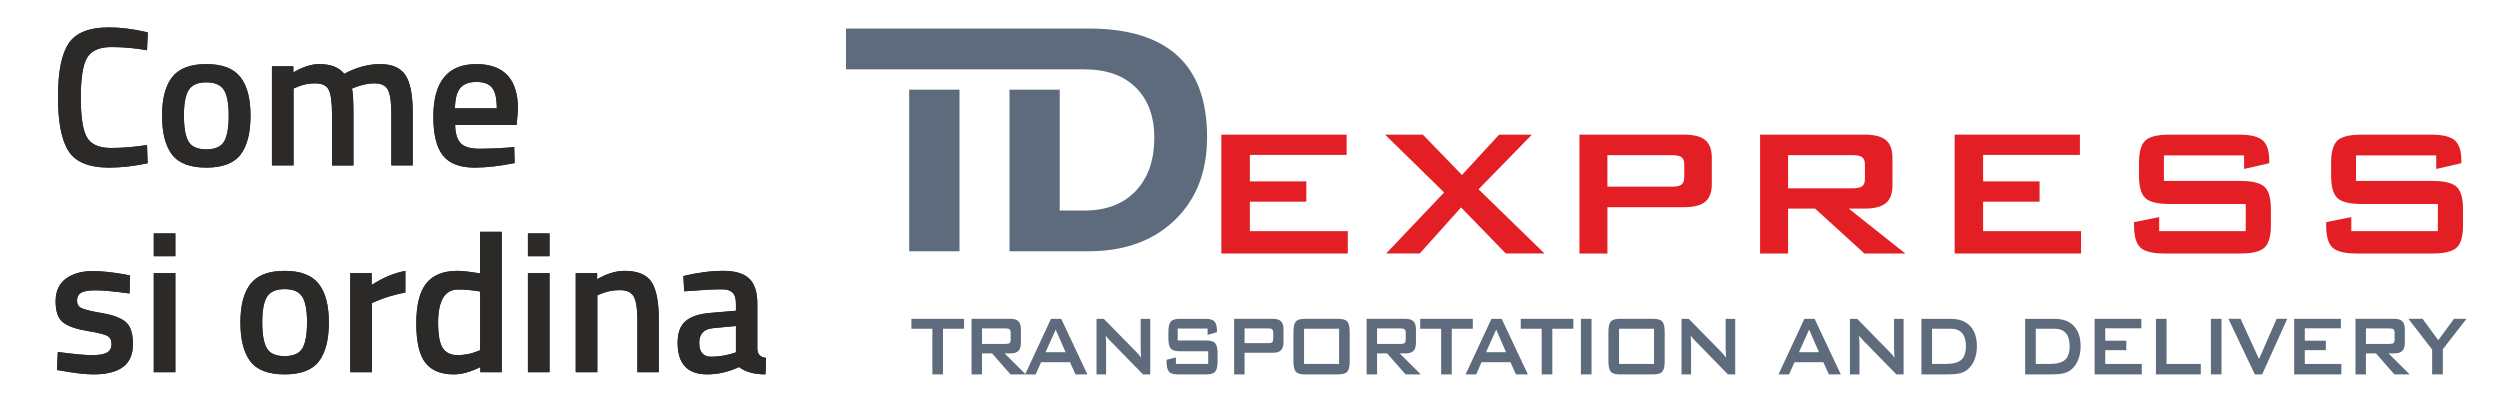 <?xml version="1.0" encoding="UTF-8"?>
<!DOCTYPE svg PUBLIC "-//W3C//DTD SVG 1.1//EN" "http://www.w3.org/Graphics/SVG/1.1/DTD/svg11.dtd">
<!-- Creator: CorelDRAW -->
<svg xmlns="http://www.w3.org/2000/svg" xml:space="preserve" width="63.879mm" height="10.698mm" version="1.1" style="shape-rendering:geometricPrecision; text-rendering:geometricPrecision; image-rendering:optimizeQuality; fill-rule:evenodd; clip-rule:evenodd"
viewBox="0 0 2728.45 456.96"
 xmlns:xlink="http://www.w3.org/1999/xlink"
 xmlns:xodm="http://www.corel.com/coreldraw/odm/2003">
 <defs>
  <style type="text/css">
   <![CDATA[
    .fil1 {fill:none}
    .fil0 {fill:#2B2A29;fill-rule:nonzero}
    .fil3 {fill:#E31E24;fill-rule:nonzero}
    .fil2 {fill:#5D6B7D;fill-rule:nonzero}
   ]]>
  </style>
 </defs>
 <g id="Ebene_x0020_1">
  <path class="fil0" d="M118.85 182.93c-21.64,0 -36.32,-5.98 -44.04,-17.96 -7.72,-11.98 -11.58,-31.67 -11.58,-59.08 0,-27.41 3.9,-46.92 11.69,-58.54 7.79,-11.61 22.43,-17.42 43.93,-17.42 12.84,0 26.98,1.8 42.42,5.41l-0.87 19.48c-12.98,-2.31 -25.97,-3.46 -38.95,-3.46 -12.98,0 -21.78,3.86 -26.4,11.58 -4.62,7.72 -6.93,22.22 -6.93,43.5 0,21.28 2.24,35.78 6.71,43.5 4.47,7.72 13.2,11.58 26.19,11.58 12.98,0 26.11,-1.08 39.39,-3.25l0.65 19.91c-14.86,3.17 -28.93,4.76 -42.2,4.76zm69.14 -98.9c7.43,-9.38 19.8,-14.07 37.12,-14.07 17.31,0 29.69,4.69 37.11,14.07 7.43,9.38 11.14,23.44 11.14,42.2 0,18.76 -3.6,32.89 -10.82,42.41 -7.21,9.52 -19.69,14.28 -37.44,14.28 -17.75,0 -30.23,-4.76 -37.44,-14.28 -7.21,-9.52 -10.82,-23.66 -10.82,-42.41 0,-18.76 3.72,-32.82 11.14,-42.2zm17.64 70.33c3.32,5.77 9.81,8.66 19.48,8.66 9.67,0 16.16,-2.89 19.48,-8.66 3.32,-5.77 4.98,-15.22 4.98,-28.35 0,-13.13 -1.77,-22.44 -5.3,-27.92 -3.54,-5.48 -9.92,-8.22 -19.15,-8.22 -9.23,0 -15.62,2.74 -19.15,8.22 -3.54,5.48 -5.3,14.79 -5.3,27.92 0,13.13 1.66,22.58 4.98,28.35zm114.7 26.19l-23.59 0 0 -108.21 23.37 0 0 6.71c10.24,-6.06 19.62,-9.09 28.13,-9.09 12.55,0 21.71,3.54 27.48,10.61 13.13,-7.07 26.19,-10.61 39.17,-10.61 12.98,0 22.15,4.01 27.49,12.01 5.34,8.01 8.01,21.54 8.01,40.58l0 58 -23.37 0 0 -57.35c0,-11.69 -1.19,-19.98 -3.57,-24.88 -2.38,-4.91 -7.33,-7.36 -14.83,-7.36 -6.49,0 -13.49,1.44 -20.99,4.33l-3.68 1.52c1.15,2.88 1.73,12.12 1.73,27.7l0 56.05 -23.37 0 0 -55.62c0,-12.84 -1.15,-21.72 -3.46,-26.62 -2.31,-4.91 -7.36,-7.36 -15.15,-7.36 -7.21,0 -13.92,1.44 -20.13,4.33l-3.25 1.3 0 83.97zm234.8 -19.48l6.06 -0.65 0.43 17.53c-16.44,3.32 -31.02,4.98 -43.71,4.98 -16.02,0 -27.52,-4.4 -34.52,-13.2 -7,-8.8 -10.49,-22.87 -10.49,-42.2 0,-38.38 15.65,-57.57 46.96,-57.57 30.3,0 45.45,16.52 45.45,49.56l-1.52 16.88 -67.09 0c0.15,8.94 2.09,15.51 5.84,19.69 3.75,4.18 10.75,6.27 20.99,6.27 10.24,0 20.78,-0.43 31.59,-1.3zm-12.98 -42.85c0,-10.68 -1.69,-18.14 -5.08,-22.4 -3.39,-4.26 -9.13,-6.39 -17.2,-6.39 -8.08,0 -13.96,2.24 -17.64,6.71 -3.68,4.47 -5.59,11.83 -5.73,22.07l45.66 0zm-400.8 202.09c-17.02,-2.31 -29.36,-3.46 -37.01,-3.46 -7.65,0 -12.95,0.9 -15.91,2.7 -2.96,1.8 -4.43,4.65 -4.43,8.55 0,3.9 1.62,6.64 4.87,8.23 3.25,1.58 10.89,3.43 22.94,5.52 12.05,2.09 20.6,5.37 25.64,9.85 5.05,4.47 7.58,12.41 7.58,23.8 0,11.4 -3.64,19.77 -10.93,25.11 -7.29,5.33 -17.93,8 -31.92,8 -8.8,0 -19.91,-1.23 -33.33,-3.68l-6.71 -1.08 0.87 -19.69c17.31,2.31 29.79,3.46 37.44,3.46 7.65,0 13.1,-0.94 16.34,-2.81 3.25,-1.88 4.87,-4.98 4.87,-9.31 0,-4.33 -1.55,-7.32 -4.66,-8.98 -3.1,-1.66 -10.53,-3.46 -22.29,-5.41 -11.76,-1.95 -20.38,-5.01 -25.86,-9.2 -5.48,-4.19 -8.22,-11.83 -8.22,-22.94 0,-11.11 3.78,-19.4 11.36,-24.89 7.57,-5.48 17.28,-8.22 29.1,-8.22 9.23,0 20.56,1.15 33.98,3.46l6.71 1.3 -0.44 19.69zm26.41 85.92l0 -108.21 23.59 0 0 108.21 -23.59 0zm0 -126.6l0 -24.89 23.59 0 0 24.89 -23.59 0zm105.72 30.08c7.43,-9.38 19.8,-14.07 37.12,-14.07 17.31,0 29.69,4.69 37.11,14.07 7.43,9.38 11.14,23.44 11.14,42.2 0,18.76 -3.6,32.89 -10.82,42.41 -7.21,9.52 -19.69,14.28 -37.44,14.28 -17.75,0 -30.23,-4.76 -37.44,-14.28 -7.21,-9.52 -10.82,-23.66 -10.82,-42.41 0,-18.76 3.72,-32.82 11.14,-42.2zm17.64 70.33c3.32,5.77 9.81,8.66 19.48,8.66 9.67,0 16.16,-2.89 19.48,-8.66 3.32,-5.77 4.98,-15.22 4.98,-28.35 0,-13.13 -1.77,-22.44 -5.3,-27.92 -3.54,-5.48 -9.92,-8.22 -19.15,-8.22 -9.23,0 -15.62,2.74 -19.15,8.22 -3.54,5.48 -5.3,14.79 -5.3,27.92 0,13.13 1.66,22.58 4.98,28.35zm91.11 26.19l0 -108.21 23.37 0 0 12.99c12.26,-7.94 24.53,-13.06 36.79,-15.37l0 23.59c-12.4,2.45 -23.01,5.63 -31.81,9.52l-4.76 1.95 0 75.53 -23.59 0zm165.34 -153.22l0 153.22 -23.37 0 0 -5.63c-10.53,5.33 -20.2,8 -29,8 -14.14,0 -24.49,-4.25 -31.06,-12.77 -6.56,-8.51 -9.85,-22.8 -9.85,-42.85 0,-20.05 3.64,-34.63 10.93,-43.72 7.29,-9.09 18.65,-13.63 34.08,-13.63 5.19,0 13.42,0.94 24.67,2.81l0 -45.45 23.59 0zm-27.27 130.71l3.68 -1.52 0 -64.06c-8.65,-1.44 -16.66,-2.17 -24.02,-2.17 -14.57,0 -21.86,12.12 -21.86,36.36 0,13.27 1.7,22.47 5.09,27.59 3.39,5.12 8.76,7.68 16.12,7.68 7.36,0 14.36,-1.3 20.99,-3.9zm55.83 22.51l0 -108.21 23.59 0 0 108.21 -23.59 0zm0 -126.6l0 -24.89 23.59 0 0 24.89 -23.59 0zm75.75 126.6l-23.59 0 0 -108.21 23.37 0 0 6.71c10.53,-6.06 20.49,-9.09 29.86,-9.09 14.43,0 24.27,4.07 29.54,12.23 5.27,8.15 7.9,21.6 7.9,40.36l0 58 -23.37 0 0 -57.35c0,-11.69 -1.26,-19.98 -3.78,-24.88 -2.52,-4.91 -7.68,-7.36 -15.47,-7.36 -7.36,0 -14.43,1.44 -21.21,4.33l-3.25 1.3 0 83.97zm174.64 -74.88l0 49.34c0.15,3.17 0.97,5.52 2.49,7.03 1.52,1.52 3.86,2.49 7.03,2.92l-0.65 17.96c-12.41,0 -22,-2.67 -28.78,-8 -11.54,5.33 -23.15,8 -34.84,8 -21.5,0 -32.24,-11.47 -32.24,-34.41 0,-10.96 2.92,-18.9 8.76,-23.8 5.84,-4.91 14.82,-7.86 26.94,-8.87l27.92 -2.38 0 -7.79c0,-5.77 -1.26,-9.81 -3.79,-12.12 -2.52,-2.31 -6.24,-3.46 -11.14,-3.46 -9.23,0 -20.78,0.58 -34.63,1.73l-6.92 0.43 -0.87 -16.66c15.73,-3.75 30.19,-5.63 43.39,-5.63 13.2,0 22.72,2.85 28.57,8.55 5.84,5.7 8.76,14.75 8.76,27.16zm-48.48 26.84c-9.95,0.87 -14.93,6.27 -14.93,16.23 0,9.96 4.4,14.93 13.2,14.93 7.21,0 14.86,-1.15 22.94,-3.46l3.9 -1.3 0 -28.78 -25.11 2.38z"/>
  <rect class="fil1" x="-0" y="-0" width="2728.45" height="456.96"/>
  <path class="fil0" d="M118.85 182.93c-21.64,0 -36.32,-5.98 -44.04,-17.96 -7.72,-11.98 -11.58,-31.67 -11.58,-59.08 0,-27.41 3.9,-46.92 11.69,-58.54 7.79,-11.61 22.43,-17.42 43.93,-17.42 12.84,0 26.98,1.8 42.42,5.41l-0.87 19.48c-12.98,-2.31 -25.97,-3.46 -38.95,-3.46 -12.98,0 -21.78,3.86 -26.4,11.58 -4.62,7.72 -6.93,22.22 -6.93,43.5 0,21.28 2.24,35.78 6.71,43.5 4.47,7.72 13.2,11.58 26.19,11.58 12.98,0 26.11,-1.08 39.39,-3.25l0.65 19.91c-14.86,3.17 -28.93,4.76 -42.2,4.76zm69.14 -98.9c7.43,-9.38 19.8,-14.07 37.12,-14.07 17.31,0 29.69,4.69 37.11,14.07 7.43,9.38 11.14,23.44 11.14,42.2 0,18.76 -3.6,32.89 -10.82,42.41 -7.21,9.52 -19.69,14.28 -37.44,14.28 -17.75,0 -30.23,-4.76 -37.44,-14.28 -7.21,-9.52 -10.82,-23.66 -10.82,-42.41 0,-18.76 3.72,-32.82 11.14,-42.2zm17.64 70.33c3.32,5.77 9.81,8.66 19.48,8.66 9.67,0 16.16,-2.89 19.48,-8.66 3.32,-5.77 4.98,-15.22 4.98,-28.35 0,-13.13 -1.77,-22.44 -5.3,-27.92 -3.54,-5.48 -9.92,-8.22 -19.15,-8.22 -9.23,0 -15.62,2.74 -19.15,8.22 -3.54,5.48 -5.3,14.79 -5.3,27.92 0,13.13 1.66,22.58 4.98,28.35zm114.7 26.19l-23.59 0 0 -108.21 23.37 0 0 6.71c10.24,-6.06 19.62,-9.09 28.13,-9.09 12.55,0 21.71,3.54 27.48,10.61 13.13,-7.07 26.19,-10.61 39.17,-10.61 12.98,0 22.15,4.01 27.49,12.01 5.34,8.01 8.01,21.54 8.01,40.58l0 58 -23.37 0 0 -57.35c0,-11.69 -1.19,-19.98 -3.57,-24.88 -2.38,-4.91 -7.33,-7.36 -14.83,-7.36 -6.49,0 -13.49,1.44 -20.99,4.33l-3.68 1.52c1.15,2.88 1.73,12.12 1.73,27.7l0 56.05 -23.37 0 0 -55.62c0,-12.84 -1.15,-21.72 -3.46,-26.62 -2.31,-4.91 -7.36,-7.36 -15.15,-7.36 -7.21,0 -13.92,1.44 -20.13,4.33l-3.25 1.3 0 83.97zm234.8 -19.48l6.06 -0.65 0.43 17.53c-16.44,3.32 -31.02,4.98 -43.71,4.98 -16.02,0 -27.52,-4.4 -34.52,-13.2 -7,-8.8 -10.49,-22.87 -10.49,-42.2 0,-38.38 15.65,-57.57 46.96,-57.57 30.3,0 45.45,16.52 45.45,49.56l-1.52 16.88 -67.09 0c0.15,8.94 2.09,15.51 5.84,19.69 3.75,4.18 10.75,6.27 20.99,6.27 10.24,0 20.78,-0.43 31.59,-1.3zm-12.98 -42.85c0,-10.68 -1.69,-18.14 -5.08,-22.4 -3.39,-4.26 -9.13,-6.39 -17.2,-6.39 -8.08,0 -13.96,2.24 -17.64,6.71 -3.68,4.47 -5.59,11.83 -5.73,22.07l45.66 0zm-400.8 202.09c-17.02,-2.31 -29.36,-3.46 -37.01,-3.46 -7.65,0 -12.95,0.9 -15.91,2.7 -2.96,1.8 -4.43,4.65 -4.43,8.55 0,3.9 1.62,6.64 4.87,8.23 3.25,1.58 10.89,3.43 22.94,5.52 12.05,2.09 20.6,5.37 25.64,9.85 5.05,4.47 7.58,12.41 7.58,23.8 0,11.4 -3.64,19.77 -10.93,25.11 -7.29,5.33 -17.93,8 -31.92,8 -8.8,0 -19.91,-1.23 -33.33,-3.68l-6.71 -1.08 0.87 -19.69c17.31,2.31 29.79,3.46 37.44,3.46 7.65,0 13.1,-0.94 16.34,-2.81 3.25,-1.88 4.87,-4.98 4.87,-9.31 0,-4.33 -1.55,-7.32 -4.66,-8.98 -3.1,-1.66 -10.53,-3.46 -22.29,-5.41 -11.76,-1.95 -20.38,-5.01 -25.86,-9.2 -5.48,-4.19 -8.22,-11.83 -8.22,-22.94 0,-11.11 3.78,-19.4 11.36,-24.89 7.57,-5.48 17.28,-8.22 29.1,-8.22 9.23,0 20.56,1.15 33.98,3.46l6.71 1.3 -0.44 19.69zm26.41 85.92l0 -108.21 23.59 0 0 108.21 -23.59 0zm0 -126.6l0 -24.89 23.59 0 0 24.89 -23.59 0zm105.72 30.08c7.43,-9.38 19.8,-14.07 37.12,-14.07 17.31,0 29.69,4.69 37.11,14.07 7.43,9.38 11.14,23.44 11.14,42.2 0,18.76 -3.6,32.89 -10.82,42.41 -7.21,9.52 -19.69,14.28 -37.44,14.28 -17.75,0 -30.23,-4.76 -37.44,-14.28 -7.21,-9.52 -10.82,-23.66 -10.82,-42.41 0,-18.76 3.72,-32.82 11.14,-42.2zm17.64 70.33c3.32,5.77 9.81,8.66 19.48,8.66 9.67,0 16.16,-2.89 19.48,-8.66 3.32,-5.77 4.98,-15.22 4.98,-28.35 0,-13.13 -1.77,-22.44 -5.3,-27.92 -3.54,-5.48 -9.92,-8.22 -19.15,-8.22 -9.23,0 -15.62,2.74 -19.15,8.22 -3.54,5.48 -5.3,14.79 -5.3,27.92 0,13.13 1.66,22.58 4.98,28.35zm91.11 26.19l0 -108.21 23.37 0 0 12.99c12.26,-7.94 24.53,-13.06 36.79,-15.37l0 23.59c-12.4,2.45 -23.01,5.63 -31.81,9.52l-4.76 1.95 0 75.53 -23.59 0zm165.34 -153.22l0 153.22 -23.37 0 0 -5.63c-10.53,5.33 -20.2,8 -29,8 -14.14,0 -24.49,-4.25 -31.06,-12.77 -6.56,-8.51 -9.85,-22.8 -9.85,-42.85 0,-20.05 3.64,-34.63 10.93,-43.72 7.29,-9.09 18.65,-13.63 34.08,-13.63 5.19,0 13.42,0.94 24.67,2.81l0 -45.45 23.59 0zm-27.27 130.71l3.68 -1.52 0 -64.06c-8.65,-1.44 -16.66,-2.17 -24.02,-2.17 -14.57,0 -21.86,12.12 -21.86,36.36 0,13.27 1.7,22.47 5.09,27.59 3.39,5.12 8.76,7.68 16.12,7.68 7.36,0 14.36,-1.3 20.99,-3.9zm55.83 22.51l0 -108.21 23.59 0 0 108.21 -23.59 0zm0 -126.6l0 -24.89 23.59 0 0 24.89 -23.59 0zm75.75 126.6l-23.59 0 0 -108.21 23.37 0 0 6.71c10.53,-6.06 20.49,-9.09 29.86,-9.09 14.43,0 24.27,4.07 29.54,12.23 5.27,8.15 7.9,21.6 7.9,40.36l0 58 -23.37 0 0 -57.35c0,-11.69 -1.26,-19.98 -3.78,-24.88 -2.52,-4.91 -7.68,-7.36 -15.47,-7.36 -7.36,0 -14.43,1.44 -21.21,4.33l-3.25 1.3 0 83.97zm174.64 -74.88l0 49.34c0.15,3.17 0.97,5.52 2.49,7.03 1.52,1.52 3.86,2.49 7.03,2.92l-0.65 17.96c-12.41,0 -22,-2.67 -28.78,-8 -11.54,5.33 -23.15,8 -34.84,8 -21.5,0 -32.24,-11.47 -32.24,-34.41 0,-10.96 2.92,-18.9 8.76,-23.8 5.84,-4.91 14.82,-7.86 26.94,-8.87l27.92 -2.38 0 -7.79c0,-5.77 -1.26,-9.81 -3.79,-12.12 -2.52,-2.31 -6.24,-3.46 -11.14,-3.46 -9.23,0 -20.78,0.58 -34.63,1.73l-6.92 0.43 -0.87 -16.66c15.73,-3.75 30.19,-5.63 43.39,-5.63 13.2,0 22.72,2.85 28.57,8.55 5.84,5.7 8.76,14.75 8.76,27.16zm-48.48 26.84c-9.95,0.87 -14.93,6.27 -14.93,16.23 0,9.96 4.4,14.93 13.2,14.93 7.21,0 14.86,-1.15 22.94,-3.46l3.9 -1.3 0 -28.78 -25.11 2.38z"/>
  <rect class="fil1" x="-0" y="-0" width="2728.45" height="456.96"/>
  <path class="fil2" d="M1047.16 97.83l0 176.37 -54.91 0 0 -176.37 54.91 0zm109.38 0l0 131.93 27.14 0c23.72,0 42.29,-7.12 55.83,-21.35 13.48,-14.23 20.25,-33.61 20.25,-58.15 0,-23.15 -6.71,-41.37 -20.08,-54.62 -13.42,-13.31 -32.17,-19.96 -56.36,-19.96l-81.27 0 -0.76 0 -178.03 0 0 -44.55 178.03 0 0.76 0 85.84 0c43.16,0 75.51,9.84 97.09,29.57 21.64,19.73 32.4,49.36 32.4,88.94 0,37.84 -11.8,68.05 -35.35,90.67 -23.55,22.62 -54.97,33.91 -94.14,33.91l-86.16 0 0 -176.37 54.79 0z"/>
  <polygon class="fil3" points="1332.98,276.67 1332.98,146.95 1469.67,146.95 1469.67,169.07 1364.05,169.07 1364.05,197.98 1425.67,197.98 1425.67,220.11 1364.05,220.11 1364.05,252.29 1470.97,252.29 1470.97,276.67 "/>
  <polygon id="_1" class="fil3" points="1512.81,276.67 1576.1,210.05 1511.68,146.95 1552.89,146.95 1595.56,190.99 1636.12,146.95 1671.89,146.95 1613.64,206.57 1685.65,276.67 1643.45,276.67 1594.57,226.35 1549.49,276.67 "/>
  <path id="_2" class="fil3" d="M1824.18 169.32l-69.86 0 0 34.44 69.86 0c5.39,0 9.06,-0.76 11.04,-2.26 1.99,-1.51 2.98,-4.23 2.98,-8.09l0 -13.87c0,-3.77 -1,-6.41 -2.98,-7.96 -1.98,-1.51 -5.65,-2.26 -11.04,-2.26zm-100.4 107.35l0 -129.72 114.17 0c10.66,0 18.38,1.97 23.12,5.95 4.79,3.94 7.17,10.31 7.17,19.15l0 28.99c0,8.8 -2.38,15.17 -7.17,19.15 -4.75,3.98 -12.47,5.95 -23.12,5.95l-83.62 0 0 50.53 -30.55 0z"/>
  <path id="_3" class="fil3" d="M2021.35 169.32l-69.86 0 0 36.2 69.86 0c5.39,0 9.06,-0.76 11.04,-2.26 1.99,-1.55 2.98,-4.23 2.98,-8.09l0 -15.63c0,-3.77 -0.99,-6.41 -2.98,-7.96 -1.98,-1.51 -5.65,-2.26 -11.04,-2.26zm-100.4 107.35l0 -129.72 114.17 0c10.66,0 18.38,1.97 23.12,5.95 4.79,3.94 7.16,10.31 7.16,19.15l0 30.5c0,8.76 -2.37,15.13 -7.16,19.11 -4.75,3.98 -12.47,5.99 -23.12,5.99l-17.43 0 61.74 49.03 -44.61 0 -53.85 -49.03 -29.47 0 0 49.03 -30.55 0z"/>
  <polygon id="_4" class="fil3" points="2133.3,276.67 2133.3,146.95 2269.99,146.95 2269.99,169.07 2164.36,169.07 2164.36,197.98 2225.98,197.98 2225.98,220.11 2164.36,220.11 2164.36,252.29 2271.28,252.29 2271.28,276.67 "/>
  <path id="_5" class="fil3" d="M2449.2 169.57l-87.5 0 0 27.9 83.32 0c13.12,0 21.92,2.18 26.53,6.5 4.62,4.36 6.9,12.4 6.9,24.22l0 17.85c0,11.73 -2.28,19.82 -6.9,24.13 -4.62,4.32 -13.42,6.5 -26.53,6.5l-82.54 0c-13.07,0 -21.92,-2.18 -26.49,-6.5 -4.61,-4.31 -6.9,-12.4 -6.9,-24.13l0 -3.56 27.44 -5.53 0 15.34 94.48 0 0 -29.67 -83.35 0c-12.99,0 -21.75,-2.18 -26.32,-6.49 -4.53,-4.32 -6.82,-12.36 -6.82,-24.14l0 -14.37c0,-11.78 2.29,-19.82 6.82,-24.18 4.57,-4.31 13.33,-6.49 26.32,-6.49l75.85 0c12.56,0 21.23,2.09 25.97,6.24 4.79,4.19 7.16,11.57 7.16,22.21l0 2.72 -27.44 6.29 0 -14.83z"/>
  <path id="_6" class="fil3" d="M2658.88 169.57l-87.5 0 0 27.9 83.32 0c13.12,0 21.92,2.18 26.54,6.5 4.62,4.36 6.9,12.4 6.9,24.22l0 17.85c0,11.73 -2.28,19.82 -6.9,24.13 -4.62,4.32 -13.42,6.5 -26.54,6.5l-82.54 0c-13.07,0 -21.92,-2.18 -26.49,-6.5 -4.61,-4.31 -6.9,-12.4 -6.9,-24.13l0 -3.56 27.44 -5.53 0 15.34 94.49 0 0 -29.67 -83.36 0c-12.98,0 -21.75,-2.18 -26.32,-6.49 -4.53,-4.32 -6.82,-12.36 -6.82,-24.14l0 -14.37c0,-11.78 2.29,-19.82 6.82,-24.18 4.57,-4.31 13.33,-6.49 26.32,-6.49l75.85 0c12.56,0 21.23,2.09 25.98,6.24 4.79,4.19 7.16,11.57 7.16,22.21l0 2.72 -27.44 6.29 0 -14.83z"/>
  <polygon class="fil2" points="1029.14,358.79 1029.14,408.62 1017.56,408.62 1017.56,358.79 994.68,358.79 994.68,347.98 1052.12,347.98 1052.12,358.79 "/>
  <path id="_1_6" class="fil2" d="M1097.79 358.44l-26.05 0 0 16.92 26.05 0c2.01,0 3.38,-0.35 4.12,-1.06 0.74,-0.73 1.11,-1.98 1.11,-3.78l0 -7.3c0,-1.76 -0.37,-3 -1.11,-3.72 -0.74,-0.7 -2.11,-1.06 -4.12,-1.06zm-37.45 50.17l0 -60.63 42.58 0c3.97,0 6.86,0.92 8.62,2.78 1.79,1.84 2.67,4.82 2.67,8.95l0 14.26c0,4.09 -0.89,7.07 -2.67,8.93 -1.77,1.86 -4.65,2.8 -8.62,2.8l-6.51 0 23.03 22.92 -16.64 0 -20.09 -22.92 -10.99 0 0 22.92 -11.4 0z"/>
  <path id="_2_7" class="fil2" d="M1141.1 384.41l21.85 0 -10.77 -24.68 -11.08 24.68zm-22.3 24.21l28.21 -60.63 11.18 0 28.58 60.63 -13.02 0 -5.98 -13.28 -31.61 0 -5.81 13.28 -11.55 0z"/>
  <path id="_3_8" class="fil2" d="M1196.73 408.62l0 -60.63 7.92 0 35.08 35.74c1.19,1.17 2.23,2.29 3.15,3.35 0.92,1.06 1.74,2.14 2.49,3.25 -0.18,-3.4 -0.3,-5.81 -0.37,-7.22 -0.06,-1.43 -0.09,-2.51 -0.09,-3.27l0 -31.85 10.43 0 0 60.63 -7.92 0 -36.59 -37.46c-0.87,-0.96 -1.64,-1.8 -2.3,-2.59 -0.66,-0.76 -1.27,-1.55 -1.84,-2.35 0.15,1.88 0.27,3.64 0.35,5.31 0.08,1.66 0.11,3.11 0.11,4.33l0 32.76 -10.43 0z"/>
  <path id="_4_9" class="fil2" d="M1317.93 358.56l-32.63 0 0 13.04 31.07 0c4.89,0 8.17,1.02 9.9,3.04 1.72,2.04 2.58,5.8 2.58,11.32l0 8.34c0,5.48 -0.85,9.26 -2.58,11.28 -1.73,2.02 -5.01,3.04 -9.9,3.04l-30.78 0c-4.88,0 -8.18,-1.02 -9.88,-3.04 -1.72,-2.02 -2.57,-5.8 -2.57,-11.28l0 -1.66 10.23 -2.59 0 7.17 35.24 0 0 -13.86 -31.09 0c-4.84,0 -8.11,-1.02 -9.82,-3.04 -1.69,-2.02 -2.55,-5.77 -2.55,-11.28l0 -6.71c0,-5.51 0.86,-9.26 2.55,-11.3 1.7,-2.02 4.97,-3.04 9.82,-3.04l28.29 0c4.68,0 7.92,0.98 9.69,2.92 1.79,1.96 2.67,5.4 2.67,10.38l0 1.27 -10.23 2.93 0 -6.93z"/>
  <path id="_5_10" class="fil2" d="M1384.36 358.44l-26.05 0 0 16.1 26.05 0c2.01,0 3.38,-0.35 4.12,-1.06 0.74,-0.7 1.11,-1.98 1.11,-3.78l0 -6.48c0,-1.76 -0.37,-3 -1.11,-3.72 -0.74,-0.7 -2.11,-1.06 -4.12,-1.06zm-37.45 50.17l0 -60.63 42.58 0c3.97,0 6.86,0.92 8.62,2.78 1.79,1.84 2.67,4.82 2.67,8.95l0 13.55c0,4.11 -0.89,7.09 -2.67,8.95 -1.77,1.86 -4.65,2.78 -8.62,2.78l-31.18 0 0 23.62 -11.4 0z"/>
  <path id="_6_11" class="fil2" d="M1411.64 362.3c0,-5.5 0.85,-9.26 2.54,-11.28 1.69,-2.02 4.96,-3.04 9.8,-3.04l36.67 0c4.86,0 8.14,1.02 9.83,3.04 1.7,2.02 2.56,5.78 2.56,11.28l0 31.98c0,5.54 -0.85,9.32 -2.56,11.32 -1.69,2.02 -4.98,3.02 -9.83,3.02l-36.67 0c-4.84,0 -8.11,-1 -9.8,-3.02 -1.69,-2 -2.54,-5.78 -2.54,-11.32l0 -31.98zm11.58 34.92l38.23 0 0 -38.42 -38.23 0 0 38.42z"/>
  <path id="_7" class="fil2" d="M1528.94 358.44l-26.05 0 0 16.92 26.05 0c2.01,0 3.38,-0.35 4.12,-1.06 0.74,-0.73 1.11,-1.98 1.11,-3.78l0 -7.3c0,-1.76 -0.37,-3 -1.11,-3.72 -0.74,-0.7 -2.11,-1.06 -4.12,-1.06zm-37.45 50.17l0 -60.63 42.58 0c3.97,0 6.86,0.92 8.62,2.78 1.79,1.84 2.67,4.82 2.67,8.95l0 14.26c0,4.09 -0.89,7.07 -2.67,8.93 -1.77,1.86 -4.65,2.8 -8.62,2.8l-6.5 0 23.03 22.92 -16.64 0 -20.08 -22.92 -10.99 0 0 22.92 -11.4 0z"/>
  <polygon id="_8" class="fil2" points="1584.43,358.79 1584.43,408.62 1572.85,408.62 1572.85,358.79 1549.97,358.79 1549.97,347.98 1607.41,347.98 1607.41,358.79 "/>
  <path id="_9" class="fil2" d="M1621.83 384.41l21.86 0 -10.77 -24.68 -11.09 24.68zm-22.3 24.21l28.21 -60.63 11.18 0 28.58 60.63 -13.02 0 -5.98 -13.28 -31.61 0 -5.8 13.28 -11.55 0z"/>
  <polygon id="_10" class="fil2" points="1694.18,358.79 1694.18,408.62 1682.6,408.62 1682.6,358.79 1659.72,358.79 1659.72,347.98 1717.16,347.98 1717.16,358.79 "/>
  <polygon id="_11" class="fil2" points="1725.38,408.62 1725.38,347.98 1736.97,347.98 1736.97,408.62 "/>
  <path id="_12" class="fil2" d="M1755.42 362.3c0,-5.5 0.85,-9.26 2.54,-11.28 1.69,-2.02 4.96,-3.04 9.8,-3.04l36.67 0c4.86,0 8.14,1.02 9.83,3.04 1.7,2.02 2.56,5.78 2.56,11.28l0 31.98c0,5.54 -0.85,9.32 -2.56,11.32 -1.69,2.02 -4.97,3.02 -9.83,3.02l-36.67 0c-4.84,0 -8.11,-1 -9.8,-3.02 -1.69,-2 -2.54,-5.78 -2.54,-11.32l0 -31.98zm11.58 34.92l38.24 0 0 -38.42 -38.24 0 0 38.42z"/>
  <path id="_13" class="fil2" d="M1835.19 408.62l0 -60.63 7.91 0 35.08 35.74c1.19,1.17 2.24,2.29 3.15,3.35 0.92,1.06 1.74,2.14 2.49,3.25 -0.18,-3.4 -0.3,-5.81 -0.37,-7.22 -0.06,-1.43 -0.09,-2.51 -0.09,-3.27l0 -31.85 10.43 0 0 60.63 -7.92 0 -36.59 -37.46c-0.87,-0.96 -1.64,-1.8 -2.3,-2.59 -0.66,-0.76 -1.27,-1.55 -1.84,-2.35 0.15,1.88 0.27,3.64 0.35,5.31 0.08,1.66 0.12,3.11 0.12,4.33l0 32.76 -10.43 0z"/>
  <path id="_14" class="fil2" d="M1963.36 384.41l21.86 0 -10.77 -24.68 -11.09 24.68zm-22.3 24.21l28.21 -60.63 11.18 0 28.58 60.63 -13.02 0 -5.98 -13.28 -31.61 0 -5.8 13.28 -11.55 0z"/>
  <path id="_15" class="fil2" d="M2018.99 408.62l0 -60.63 7.91 0 35.08 35.74c1.19,1.17 2.24,2.29 3.15,3.35 0.92,1.06 1.74,2.14 2.49,3.25 -0.18,-3.4 -0.3,-5.81 -0.37,-7.22 -0.06,-1.43 -0.09,-2.51 -0.09,-3.27l0 -31.85 10.43 0 0 60.63 -7.91 0 -36.59 -37.46c-0.87,-0.96 -1.64,-1.8 -2.3,-2.59 -0.66,-0.76 -1.27,-1.55 -1.83,-2.35 0.14,1.88 0.27,3.64 0.35,5.31 0.08,1.66 0.11,3.11 0.11,4.33l0 32.76 -10.43 0z"/>
  <path id="_16" class="fil2" d="M2108.62 397.22l15 0c7.98,0 13.64,-1.51 16.97,-4.54 3.34,-3.02 5.01,-8.01 5.01,-14.98 0,-6.21 -1.38,-10.91 -4.15,-14.1 -2.77,-3.19 -6.86,-4.8 -12.26,-4.8l-20.57 0 0 38.42zm-11.59 11.4l0 -60.63 32.06 0c9.15,0 16.19,2.61 21.1,7.8 4.92,5.21 7.39,12.59 7.39,22.15 0,5.66 -0.97,10.75 -2.88,15.3 -1.92,4.52 -4.62,8.09 -8.11,10.7 -2.17,1.64 -4.86,2.84 -8.08,3.58 -3.23,0.74 -7.35,1.11 -12.39,1.11l-29.08 0z"/>
  <path id="_17" class="fil2" d="M2221.83 397.22l14.99 0c7.98,0 13.65,-1.51 16.98,-4.54 3.33,-3.02 5,-8.01 5,-14.98 0,-6.21 -1.38,-10.91 -4.15,-14.1 -2.77,-3.19 -6.86,-4.8 -12.26,-4.8l-20.56 0 0 38.42zm-11.59 11.4l0 -60.63 32.06 0c9.16,0 16.19,2.61 21.1,7.8 4.92,5.21 7.39,12.59 7.39,22.15 0,5.66 -0.97,10.75 -2.88,15.3 -1.92,4.52 -4.62,8.09 -8.11,10.7 -2.17,1.64 -4.86,2.84 -8.08,3.58 -3.23,0.74 -7.35,1.11 -12.39,1.11l-29.08 0z"/>
  <polygon id="_18" class="fil2" points="2286.07,408.62 2286.07,347.98 2337.04,347.98 2337.04,358.32 2297.65,358.32 2297.65,371.84 2320.63,371.84 2320.63,382.18 2297.65,382.18 2297.65,397.22 2337.53,397.22 2337.53,408.62 "/>
  <polygon id="_19" class="fil2" points="2352.98,408.62 2352.98,347.98 2364.56,347.98 2364.56,397.22 2401.93,397.22 2401.93,408.62 "/>
  <polygon id="_20" class="fil2" points="2412.97,408.62 2412.97,347.98 2424.56,347.98 2424.56,408.62 "/>
  <polygon id="_21" class="fil2" points="2460.9,408.62 2432.09,347.98 2445.34,347.98 2465.51,391.81 2484.74,347.98 2496.3,347.98 2468.91,408.62 "/>
  <polygon id="_22" class="fil2" points="2503.86,408.62 2503.86,347.98 2554.84,347.98 2554.84,358.32 2515.45,358.32 2515.45,371.84 2538.43,371.84 2538.43,382.18 2515.45,382.18 2515.45,397.22 2555.33,397.22 2555.33,408.62 "/>
  <path id="_23" class="fil2" d="M2608.22 358.44l-26.05 0 0 16.92 26.05 0c2.01,0 3.38,-0.35 4.12,-1.06 0.74,-0.73 1.11,-1.98 1.11,-3.78l0 -7.3c0,-1.76 -0.37,-3 -1.11,-3.72 -0.74,-0.7 -2.11,-1.06 -4.12,-1.06zm-37.45 50.17l0 -60.63 42.58 0c3.97,0 6.86,0.92 8.62,2.78 1.79,1.84 2.67,4.82 2.67,8.95l0 14.26c0,4.09 -0.89,7.07 -2.67,8.93 -1.77,1.86 -4.65,2.8 -8.62,2.8l-6.5 0 23.03 22.92 -16.64 0 -20.08 -22.92 -10.99 0 0 22.92 -11.4 0z"/>
  <polygon id="_24" class="fil2" points="2654.44,408.62 2654.44,381.49 2628.56,347.98 2644.02,347.98 2661.13,371.27 2678.28,347.98 2691.9,347.98 2666.12,381.14 2666.12,408.62 "/>
 </g>
</svg>
